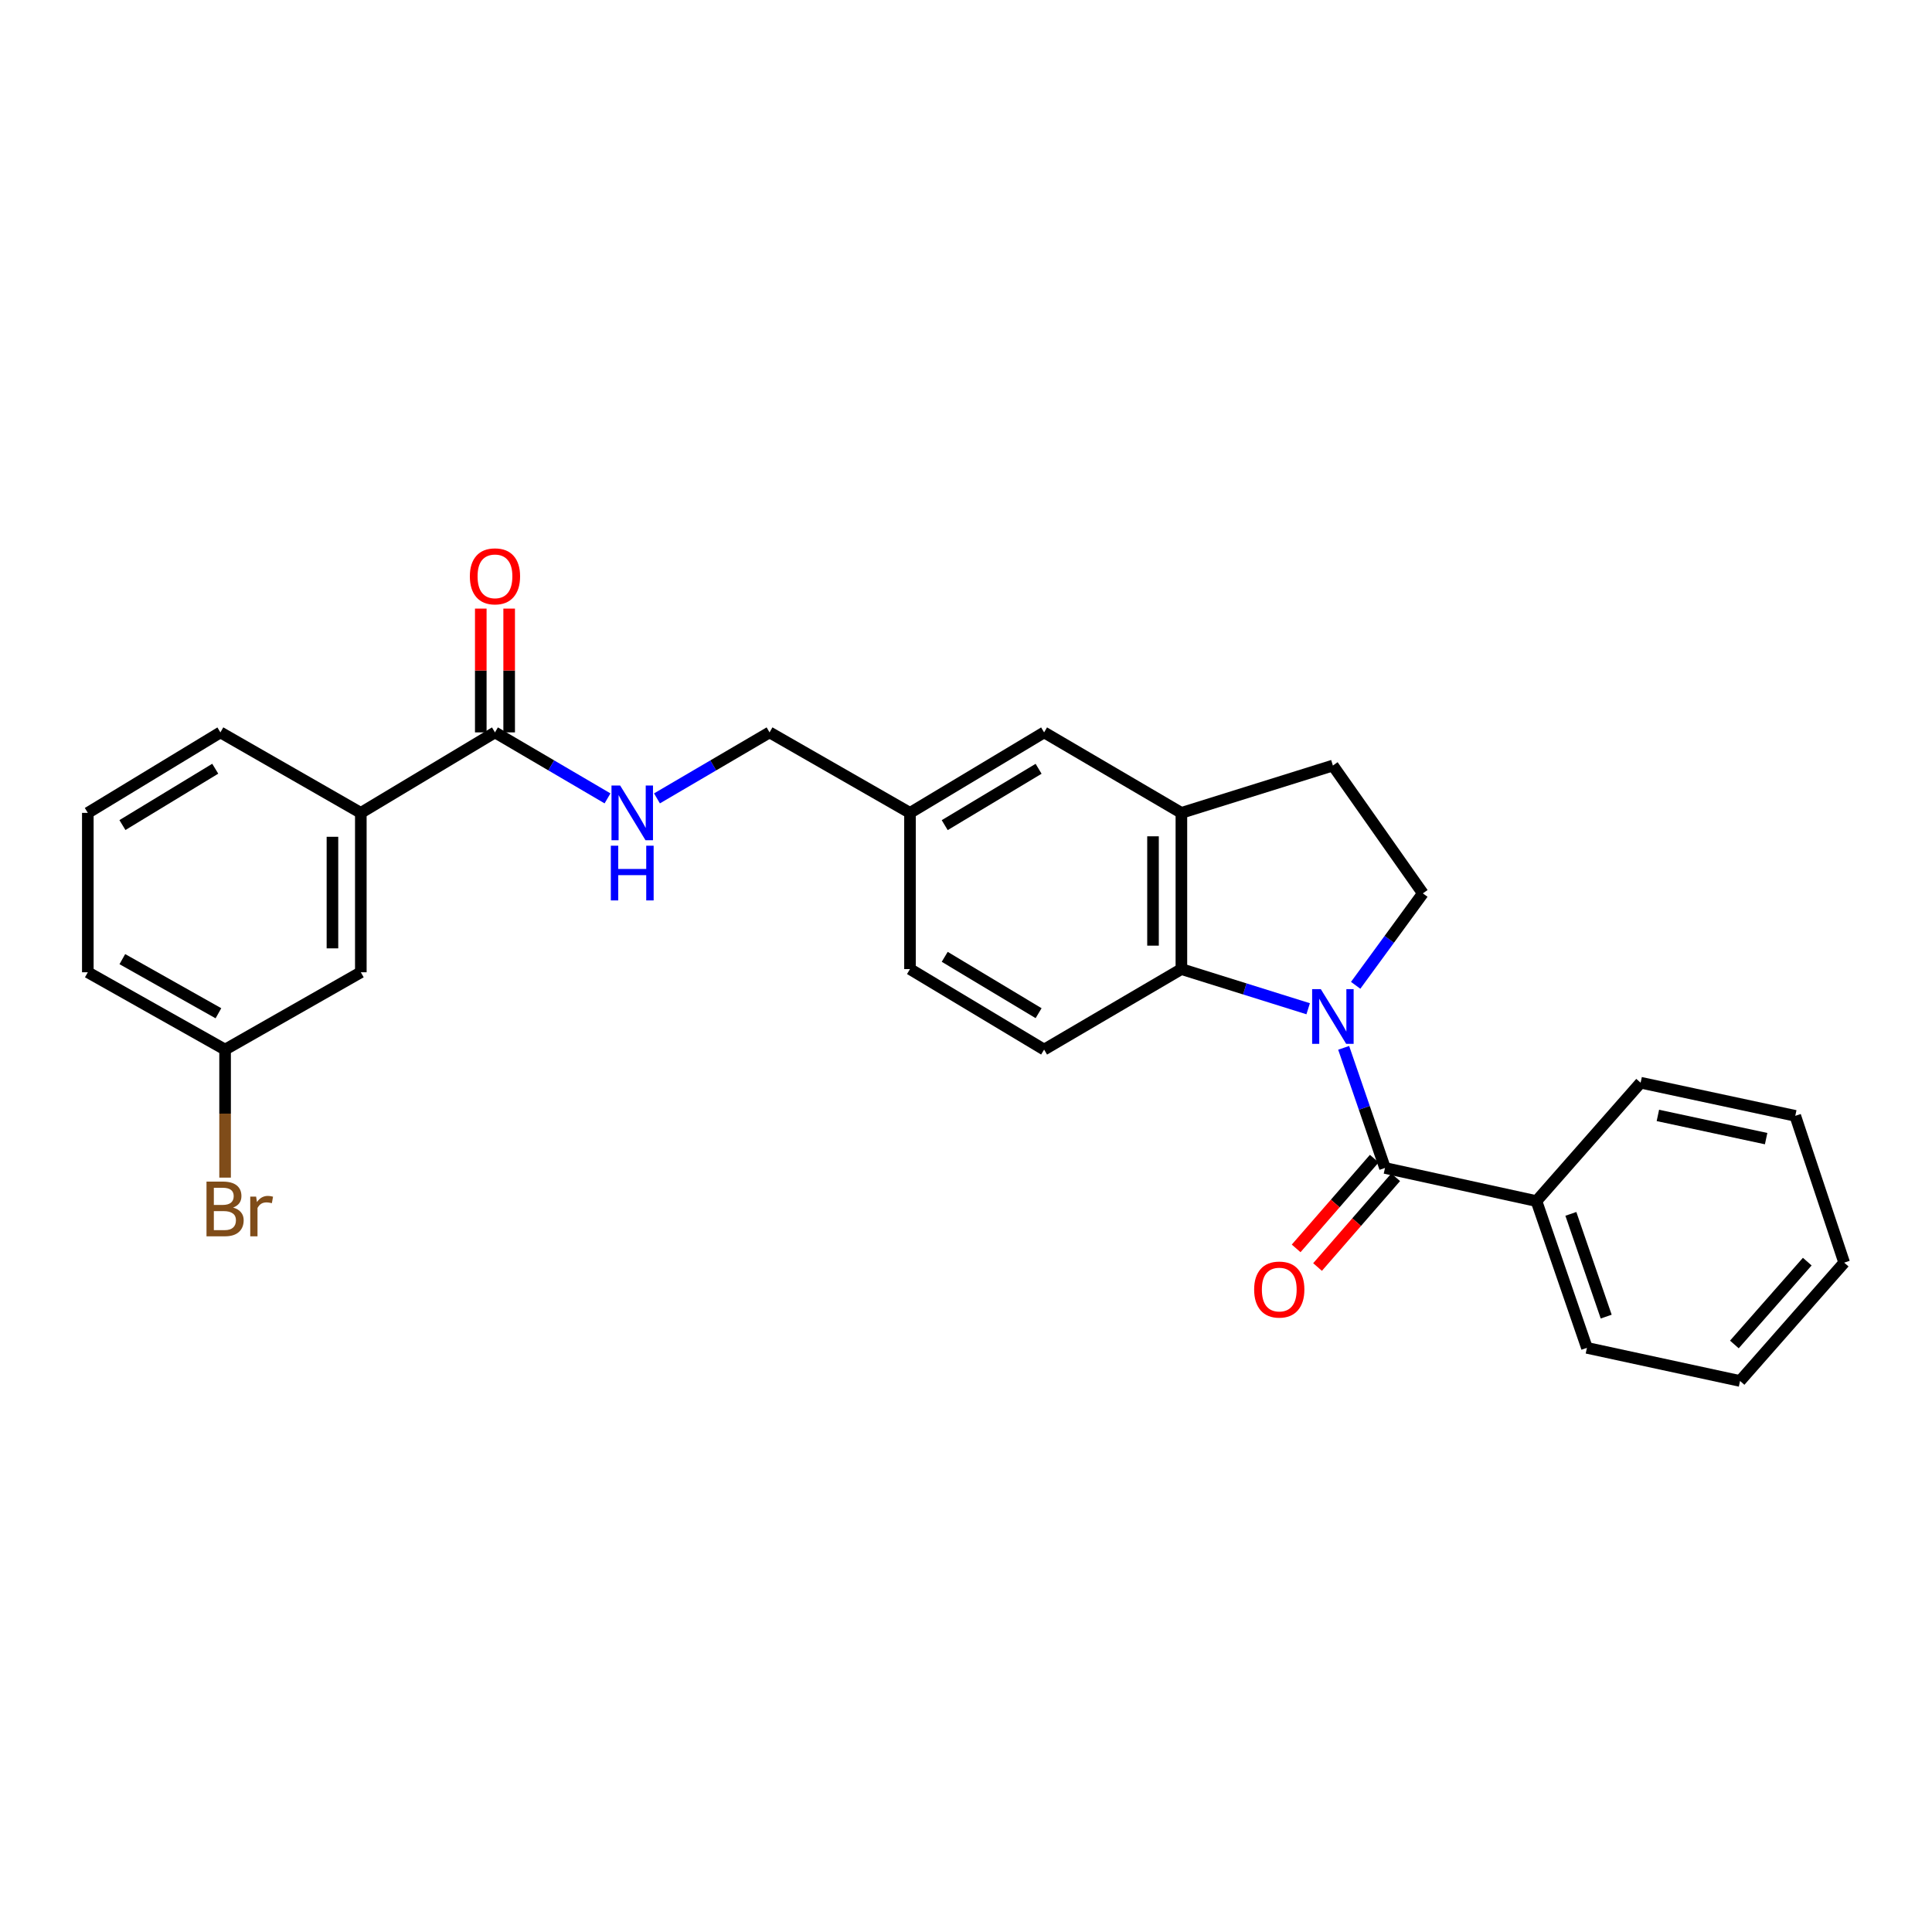 <?xml version='1.0' encoding='iso-8859-1'?>
<svg version='1.1' baseProfile='full'
              xmlns='http://www.w3.org/2000/svg'
                      xmlns:rdkit='http://www.rdkit.org/xml'
                      xmlns:xlink='http://www.w3.org/1999/xlink'
                  xml:space='preserve'
width='1000px' height='1000px' viewBox='0 0 1000 1000'>
<!-- END OF HEADER -->
<rect style='opacity:1.0;fill:#FFFFFF;stroke:none' width='1000' height='1000' x='0' y='0'> </rect>
<path class='bond-0' d='M 695.482,542.361 L 706.173,573.446' style='fill:none;fill-rule:evenodd;stroke:#0000FF;stroke-width:6px;stroke-linecap:butt;stroke-linejoin:miter;stroke-opacity:1' />
<path class='bond-0' d='M 706.173,573.446 L 716.863,604.531' style='fill:none;fill-rule:evenodd;stroke:#000000;stroke-width:6px;stroke-linecap:butt;stroke-linejoin:miter;stroke-opacity:1' />
<path class='bond-1' d='M 677.105,522.125 L 644.297,511.861' style='fill:none;fill-rule:evenodd;stroke:#0000FF;stroke-width:6px;stroke-linecap:butt;stroke-linejoin:miter;stroke-opacity:1' />
<path class='bond-1' d='M 644.297,511.861 L 611.488,501.596' style='fill:none;fill-rule:evenodd;stroke:#000000;stroke-width:6px;stroke-linecap:butt;stroke-linejoin:miter;stroke-opacity:1' />
<path class='bond-4' d='M 701.689,509.995 L 719.078,486.201' style='fill:none;fill-rule:evenodd;stroke:#0000FF;stroke-width:6px;stroke-linecap:butt;stroke-linejoin:miter;stroke-opacity:1' />
<path class='bond-4' d='M 719.078,486.201 L 736.466,462.407' style='fill:none;fill-rule:evenodd;stroke:#000000;stroke-width:6px;stroke-linecap:butt;stroke-linejoin:miter;stroke-opacity:1' />
<path class='bond-8' d='M 711.324,599.709 L 691.104,622.935' style='fill:none;fill-rule:evenodd;stroke:#000000;stroke-width:6px;stroke-linecap:butt;stroke-linejoin:miter;stroke-opacity:1' />
<path class='bond-8' d='M 691.104,622.935 L 670.884,646.162' style='fill:none;fill-rule:evenodd;stroke:#FF0000;stroke-width:6px;stroke-linecap:butt;stroke-linejoin:miter;stroke-opacity:1' />
<path class='bond-8' d='M 722.403,609.354 L 702.183,632.58' style='fill:none;fill-rule:evenodd;stroke:#000000;stroke-width:6px;stroke-linecap:butt;stroke-linejoin:miter;stroke-opacity:1' />
<path class='bond-8' d='M 702.183,632.58 L 681.963,655.807' style='fill:none;fill-rule:evenodd;stroke:#FF0000;stroke-width:6px;stroke-linecap:butt;stroke-linejoin:miter;stroke-opacity:1' />
<path class='bond-10' d='M 716.863,604.531 L 795.266,621.678' style='fill:none;fill-rule:evenodd;stroke:#000000;stroke-width:6px;stroke-linecap:butt;stroke-linejoin:miter;stroke-opacity:1' />
<path class='bond-2' d='M 611.488,501.596 L 611.488,420.745' style='fill:none;fill-rule:evenodd;stroke:#000000;stroke-width:6px;stroke-linecap:butt;stroke-linejoin:miter;stroke-opacity:1' />
<path class='bond-2' d='M 596.798,489.468 L 596.798,432.872' style='fill:none;fill-rule:evenodd;stroke:#000000;stroke-width:6px;stroke-linecap:butt;stroke-linejoin:miter;stroke-opacity:1' />
<path class='bond-7' d='M 611.488,501.596 L 540.43,543.266' style='fill:none;fill-rule:evenodd;stroke:#000000;stroke-width:6px;stroke-linecap:butt;stroke-linejoin:miter;stroke-opacity:1' />
<path class='bond-11' d='M 611.488,420.745 L 540.43,379.083' style='fill:none;fill-rule:evenodd;stroke:#000000;stroke-width:6px;stroke-linecap:butt;stroke-linejoin:miter;stroke-opacity:1' />
<path class='bond-27' d='M 611.488,420.745 L 689.899,396.237' style='fill:none;fill-rule:evenodd;stroke:#000000;stroke-width:6px;stroke-linecap:butt;stroke-linejoin:miter;stroke-opacity:1' />
<path class='bond-3' d='M 256.197,379.083 L 285.323,396.161' style='fill:none;fill-rule:evenodd;stroke:#000000;stroke-width:6px;stroke-linecap:butt;stroke-linejoin:miter;stroke-opacity:1' />
<path class='bond-3' d='M 285.323,396.161 L 314.448,413.24' style='fill:none;fill-rule:evenodd;stroke:#0000FF;stroke-width:6px;stroke-linecap:butt;stroke-linejoin:miter;stroke-opacity:1' />
<path class='bond-6' d='M 256.197,379.083 L 186.763,420.745' style='fill:none;fill-rule:evenodd;stroke:#000000;stroke-width:6px;stroke-linecap:butt;stroke-linejoin:miter;stroke-opacity:1' />
<path class='bond-12' d='M 263.542,379.083 L 263.542,347.048' style='fill:none;fill-rule:evenodd;stroke:#000000;stroke-width:6px;stroke-linecap:butt;stroke-linejoin:miter;stroke-opacity:1' />
<path class='bond-12' d='M 263.542,347.048 L 263.542,315.012' style='fill:none;fill-rule:evenodd;stroke:#FF0000;stroke-width:6px;stroke-linecap:butt;stroke-linejoin:miter;stroke-opacity:1' />
<path class='bond-12' d='M 248.852,379.083 L 248.852,347.048' style='fill:none;fill-rule:evenodd;stroke:#000000;stroke-width:6px;stroke-linecap:butt;stroke-linejoin:miter;stroke-opacity:1' />
<path class='bond-12' d='M 248.852,347.048 L 248.852,315.012' style='fill:none;fill-rule:evenodd;stroke:#FF0000;stroke-width:6px;stroke-linecap:butt;stroke-linejoin:miter;stroke-opacity:1' />
<path class='bond-9' d='M 736.466,462.407 L 689.899,396.237' style='fill:none;fill-rule:evenodd;stroke:#000000;stroke-width:6px;stroke-linecap:butt;stroke-linejoin:miter;stroke-opacity:1' />
<path class='bond-5' d='M 340.047,413.242 L 369.184,396.162' style='fill:none;fill-rule:evenodd;stroke:#0000FF;stroke-width:6px;stroke-linecap:butt;stroke-linejoin:miter;stroke-opacity:1' />
<path class='bond-5' d='M 369.184,396.162 L 398.322,379.083' style='fill:none;fill-rule:evenodd;stroke:#000000;stroke-width:6px;stroke-linecap:butt;stroke-linejoin:miter;stroke-opacity:1' />
<path class='bond-13' d='M 186.763,420.745 L 186.763,503.245' style='fill:none;fill-rule:evenodd;stroke:#000000;stroke-width:6px;stroke-linecap:butt;stroke-linejoin:miter;stroke-opacity:1' />
<path class='bond-13' d='M 172.073,433.12 L 172.073,490.87' style='fill:none;fill-rule:evenodd;stroke:#000000;stroke-width:6px;stroke-linecap:butt;stroke-linejoin:miter;stroke-opacity:1' />
<path class='bond-19' d='M 186.763,420.745 L 114.081,379.083' style='fill:none;fill-rule:evenodd;stroke:#000000;stroke-width:6px;stroke-linecap:butt;stroke-linejoin:miter;stroke-opacity:1' />
<path class='bond-16' d='M 540.43,543.266 L 471.012,501.596' style='fill:none;fill-rule:evenodd;stroke:#000000;stroke-width:6px;stroke-linecap:butt;stroke-linejoin:miter;stroke-opacity:1' />
<path class='bond-16' d='M 537.578,524.421 L 488.985,495.252' style='fill:none;fill-rule:evenodd;stroke:#000000;stroke-width:6px;stroke-linecap:butt;stroke-linejoin:miter;stroke-opacity:1' />
<path class='bond-21' d='M 795.266,621.678 L 821.39,697.649' style='fill:none;fill-rule:evenodd;stroke:#000000;stroke-width:6px;stroke-linecap:butt;stroke-linejoin:miter;stroke-opacity:1' />
<path class='bond-21' d='M 813.076,628.297 L 831.363,681.476' style='fill:none;fill-rule:evenodd;stroke:#000000;stroke-width:6px;stroke-linecap:butt;stroke-linejoin:miter;stroke-opacity:1' />
<path class='bond-22' d='M 795.266,621.678 L 849.186,560.405' style='fill:none;fill-rule:evenodd;stroke:#000000;stroke-width:6px;stroke-linecap:butt;stroke-linejoin:miter;stroke-opacity:1' />
<path class='bond-28' d='M 540.43,379.083 L 471.012,420.745' style='fill:none;fill-rule:evenodd;stroke:#000000;stroke-width:6px;stroke-linecap:butt;stroke-linejoin:miter;stroke-opacity:1' />
<path class='bond-28' d='M 537.577,397.927 L 488.984,427.091' style='fill:none;fill-rule:evenodd;stroke:#000000;stroke-width:6px;stroke-linecap:butt;stroke-linejoin:miter;stroke-opacity:1' />
<path class='bond-17' d='M 186.763,503.245 L 116.505,543.266' style='fill:none;fill-rule:evenodd;stroke:#000000;stroke-width:6px;stroke-linecap:butt;stroke-linejoin:miter;stroke-opacity:1' />
<path class='bond-14' d='M 471.012,420.745 L 471.012,501.596' style='fill:none;fill-rule:evenodd;stroke:#000000;stroke-width:6px;stroke-linecap:butt;stroke-linejoin:miter;stroke-opacity:1' />
<path class='bond-15' d='M 471.012,420.745 L 398.322,379.083' style='fill:none;fill-rule:evenodd;stroke:#000000;stroke-width:6px;stroke-linecap:butt;stroke-linejoin:miter;stroke-opacity:1' />
<path class='bond-18' d='M 116.505,543.266 L 116.505,576.401' style='fill:none;fill-rule:evenodd;stroke:#000000;stroke-width:6px;stroke-linecap:butt;stroke-linejoin:miter;stroke-opacity:1' />
<path class='bond-18' d='M 116.505,576.401 L 116.505,609.536' style='fill:none;fill-rule:evenodd;stroke:#7F4C19;stroke-width:6px;stroke-linecap:butt;stroke-linejoin:miter;stroke-opacity:1' />
<path class='bond-30' d='M 116.505,543.266 L 45.455,503.245' style='fill:none;fill-rule:evenodd;stroke:#000000;stroke-width:6px;stroke-linecap:butt;stroke-linejoin:miter;stroke-opacity:1' />
<path class='bond-30' d='M 113.057,524.464 L 63.322,496.449' style='fill:none;fill-rule:evenodd;stroke:#000000;stroke-width:6px;stroke-linecap:butt;stroke-linejoin:miter;stroke-opacity:1' />
<path class='bond-20' d='M 114.081,379.083 L 45.455,420.745' style='fill:none;fill-rule:evenodd;stroke:#000000;stroke-width:6px;stroke-linecap:butt;stroke-linejoin:miter;stroke-opacity:1' />
<path class='bond-20' d='M 111.41,397.889 L 63.372,427.052' style='fill:none;fill-rule:evenodd;stroke:#000000;stroke-width:6px;stroke-linecap:butt;stroke-linejoin:miter;stroke-opacity:1' />
<path class='bond-23' d='M 45.455,420.745 L 45.455,503.245' style='fill:none;fill-rule:evenodd;stroke:#000000;stroke-width:6px;stroke-linecap:butt;stroke-linejoin:miter;stroke-opacity:1' />
<path class='bond-24' d='M 821.39,697.649 L 900.65,714.787' style='fill:none;fill-rule:evenodd;stroke:#000000;stroke-width:6px;stroke-linecap:butt;stroke-linejoin:miter;stroke-opacity:1' />
<path class='bond-25' d='M 849.186,560.405 L 929.23,577.559' style='fill:none;fill-rule:evenodd;stroke:#000000;stroke-width:6px;stroke-linecap:butt;stroke-linejoin:miter;stroke-opacity:1' />
<path class='bond-25' d='M 858.115,577.341 L 914.145,589.35' style='fill:none;fill-rule:evenodd;stroke:#000000;stroke-width:6px;stroke-linecap:butt;stroke-linejoin:miter;stroke-opacity:1' />
<path class='bond-29' d='M 900.65,714.787 L 954.545,653.538' style='fill:none;fill-rule:evenodd;stroke:#000000;stroke-width:6px;stroke-linecap:butt;stroke-linejoin:miter;stroke-opacity:1' />
<path class='bond-29' d='M 897.706,695.895 L 935.433,653.021' style='fill:none;fill-rule:evenodd;stroke:#000000;stroke-width:6px;stroke-linecap:butt;stroke-linejoin:miter;stroke-opacity:1' />
<path class='bond-26' d='M 929.23,577.559 L 954.545,653.538' style='fill:none;fill-rule:evenodd;stroke:#000000;stroke-width:6px;stroke-linecap:butt;stroke-linejoin:miter;stroke-opacity:1' />
<path  class='atom-0' d='M 683.639 511.968
L 692.919 526.968
Q 693.839 528.448, 695.319 531.128
Q 696.799 533.808, 696.879 533.968
L 696.879 511.968
L 700.639 511.968
L 700.639 540.288
L 696.759 540.288
L 686.799 523.888
Q 685.639 521.968, 684.399 519.768
Q 683.199 517.568, 682.839 516.888
L 682.839 540.288
L 679.159 540.288
L 679.159 511.968
L 683.639 511.968
' fill='#0000FF'/>
<path  class='atom-6' d='M 320.987 406.585
L 330.267 421.585
Q 331.187 423.065, 332.667 425.745
Q 334.147 428.425, 334.227 428.585
L 334.227 406.585
L 337.987 406.585
L 337.987 434.905
L 334.107 434.905
L 324.147 418.505
Q 322.987 416.585, 321.747 414.385
Q 320.547 412.185, 320.187 411.505
L 320.187 434.905
L 316.507 434.905
L 316.507 406.585
L 320.987 406.585
' fill='#0000FF'/>
<path  class='atom-6' d='M 316.167 437.737
L 320.007 437.737
L 320.007 449.777
L 334.487 449.777
L 334.487 437.737
L 338.327 437.737
L 338.327 466.057
L 334.487 466.057
L 334.487 452.977
L 320.007 452.977
L 320.007 466.057
L 316.167 466.057
L 316.167 437.737
' fill='#0000FF'/>
<path  class='atom-9' d='M 649.144 667.468
Q 649.144 660.668, 652.504 656.868
Q 655.864 653.068, 662.144 653.068
Q 668.424 653.068, 671.784 656.868
Q 675.144 660.668, 675.144 667.468
Q 675.144 674.348, 671.744 678.268
Q 668.344 682.148, 662.144 682.148
Q 655.904 682.148, 652.504 678.268
Q 649.144 674.388, 649.144 667.468
M 662.144 678.948
Q 666.464 678.948, 668.784 676.068
Q 671.144 673.148, 671.144 667.468
Q 671.144 661.908, 668.784 659.108
Q 666.464 656.268, 662.144 656.268
Q 657.824 656.268, 655.464 659.068
Q 653.144 661.868, 653.144 667.468
Q 653.144 673.188, 655.464 676.068
Q 657.824 678.948, 662.144 678.948
' fill='#FF0000'/>
<path  class='atom-13' d='M 243.197 298.311
Q 243.197 291.511, 246.557 287.711
Q 249.917 283.911, 256.197 283.911
Q 262.477 283.911, 265.837 287.711
Q 269.197 291.511, 269.197 298.311
Q 269.197 305.191, 265.797 309.111
Q 262.397 312.991, 256.197 312.991
Q 249.957 312.991, 246.557 309.111
Q 243.197 305.231, 243.197 298.311
M 256.197 309.791
Q 260.517 309.791, 262.837 306.911
Q 265.197 303.991, 265.197 298.311
Q 265.197 292.751, 262.837 289.951
Q 260.517 287.111, 256.197 287.111
Q 251.877 287.111, 249.517 289.911
Q 247.197 292.711, 247.197 298.311
Q 247.197 304.031, 249.517 306.911
Q 251.877 309.791, 256.197 309.791
' fill='#FF0000'/>
<path  class='atom-19' d='M 120.645 625.038
Q 123.365 625.798, 124.725 627.478
Q 126.125 629.118, 126.125 631.558
Q 126.125 635.478, 123.605 637.718
Q 121.125 639.918, 116.405 639.918
L 106.885 639.918
L 106.885 611.598
L 115.245 611.598
Q 120.085 611.598, 122.525 613.558
Q 124.965 615.518, 124.965 619.118
Q 124.965 623.398, 120.645 625.038
M 110.685 614.798
L 110.685 623.678
L 115.245 623.678
Q 118.045 623.678, 119.485 622.558
Q 120.965 621.398, 120.965 619.118
Q 120.965 614.798, 115.245 614.798
L 110.685 614.798
M 116.405 636.718
Q 119.165 636.718, 120.645 635.398
Q 122.125 634.078, 122.125 631.558
Q 122.125 629.238, 120.485 628.078
Q 118.885 626.878, 115.805 626.878
L 110.685 626.878
L 110.685 636.718
L 116.405 636.718
' fill='#7F4C19'/>
<path  class='atom-19' d='M 132.565 619.358
L 133.005 622.198
Q 135.165 618.998, 138.685 618.998
Q 139.805 618.998, 141.325 619.398
L 140.725 622.758
Q 139.005 622.358, 138.045 622.358
Q 136.365 622.358, 135.245 623.038
Q 134.165 623.678, 133.285 625.238
L 133.285 639.918
L 129.525 639.918
L 129.525 619.358
L 132.565 619.358
' fill='#7F4C19'/>
</svg>
